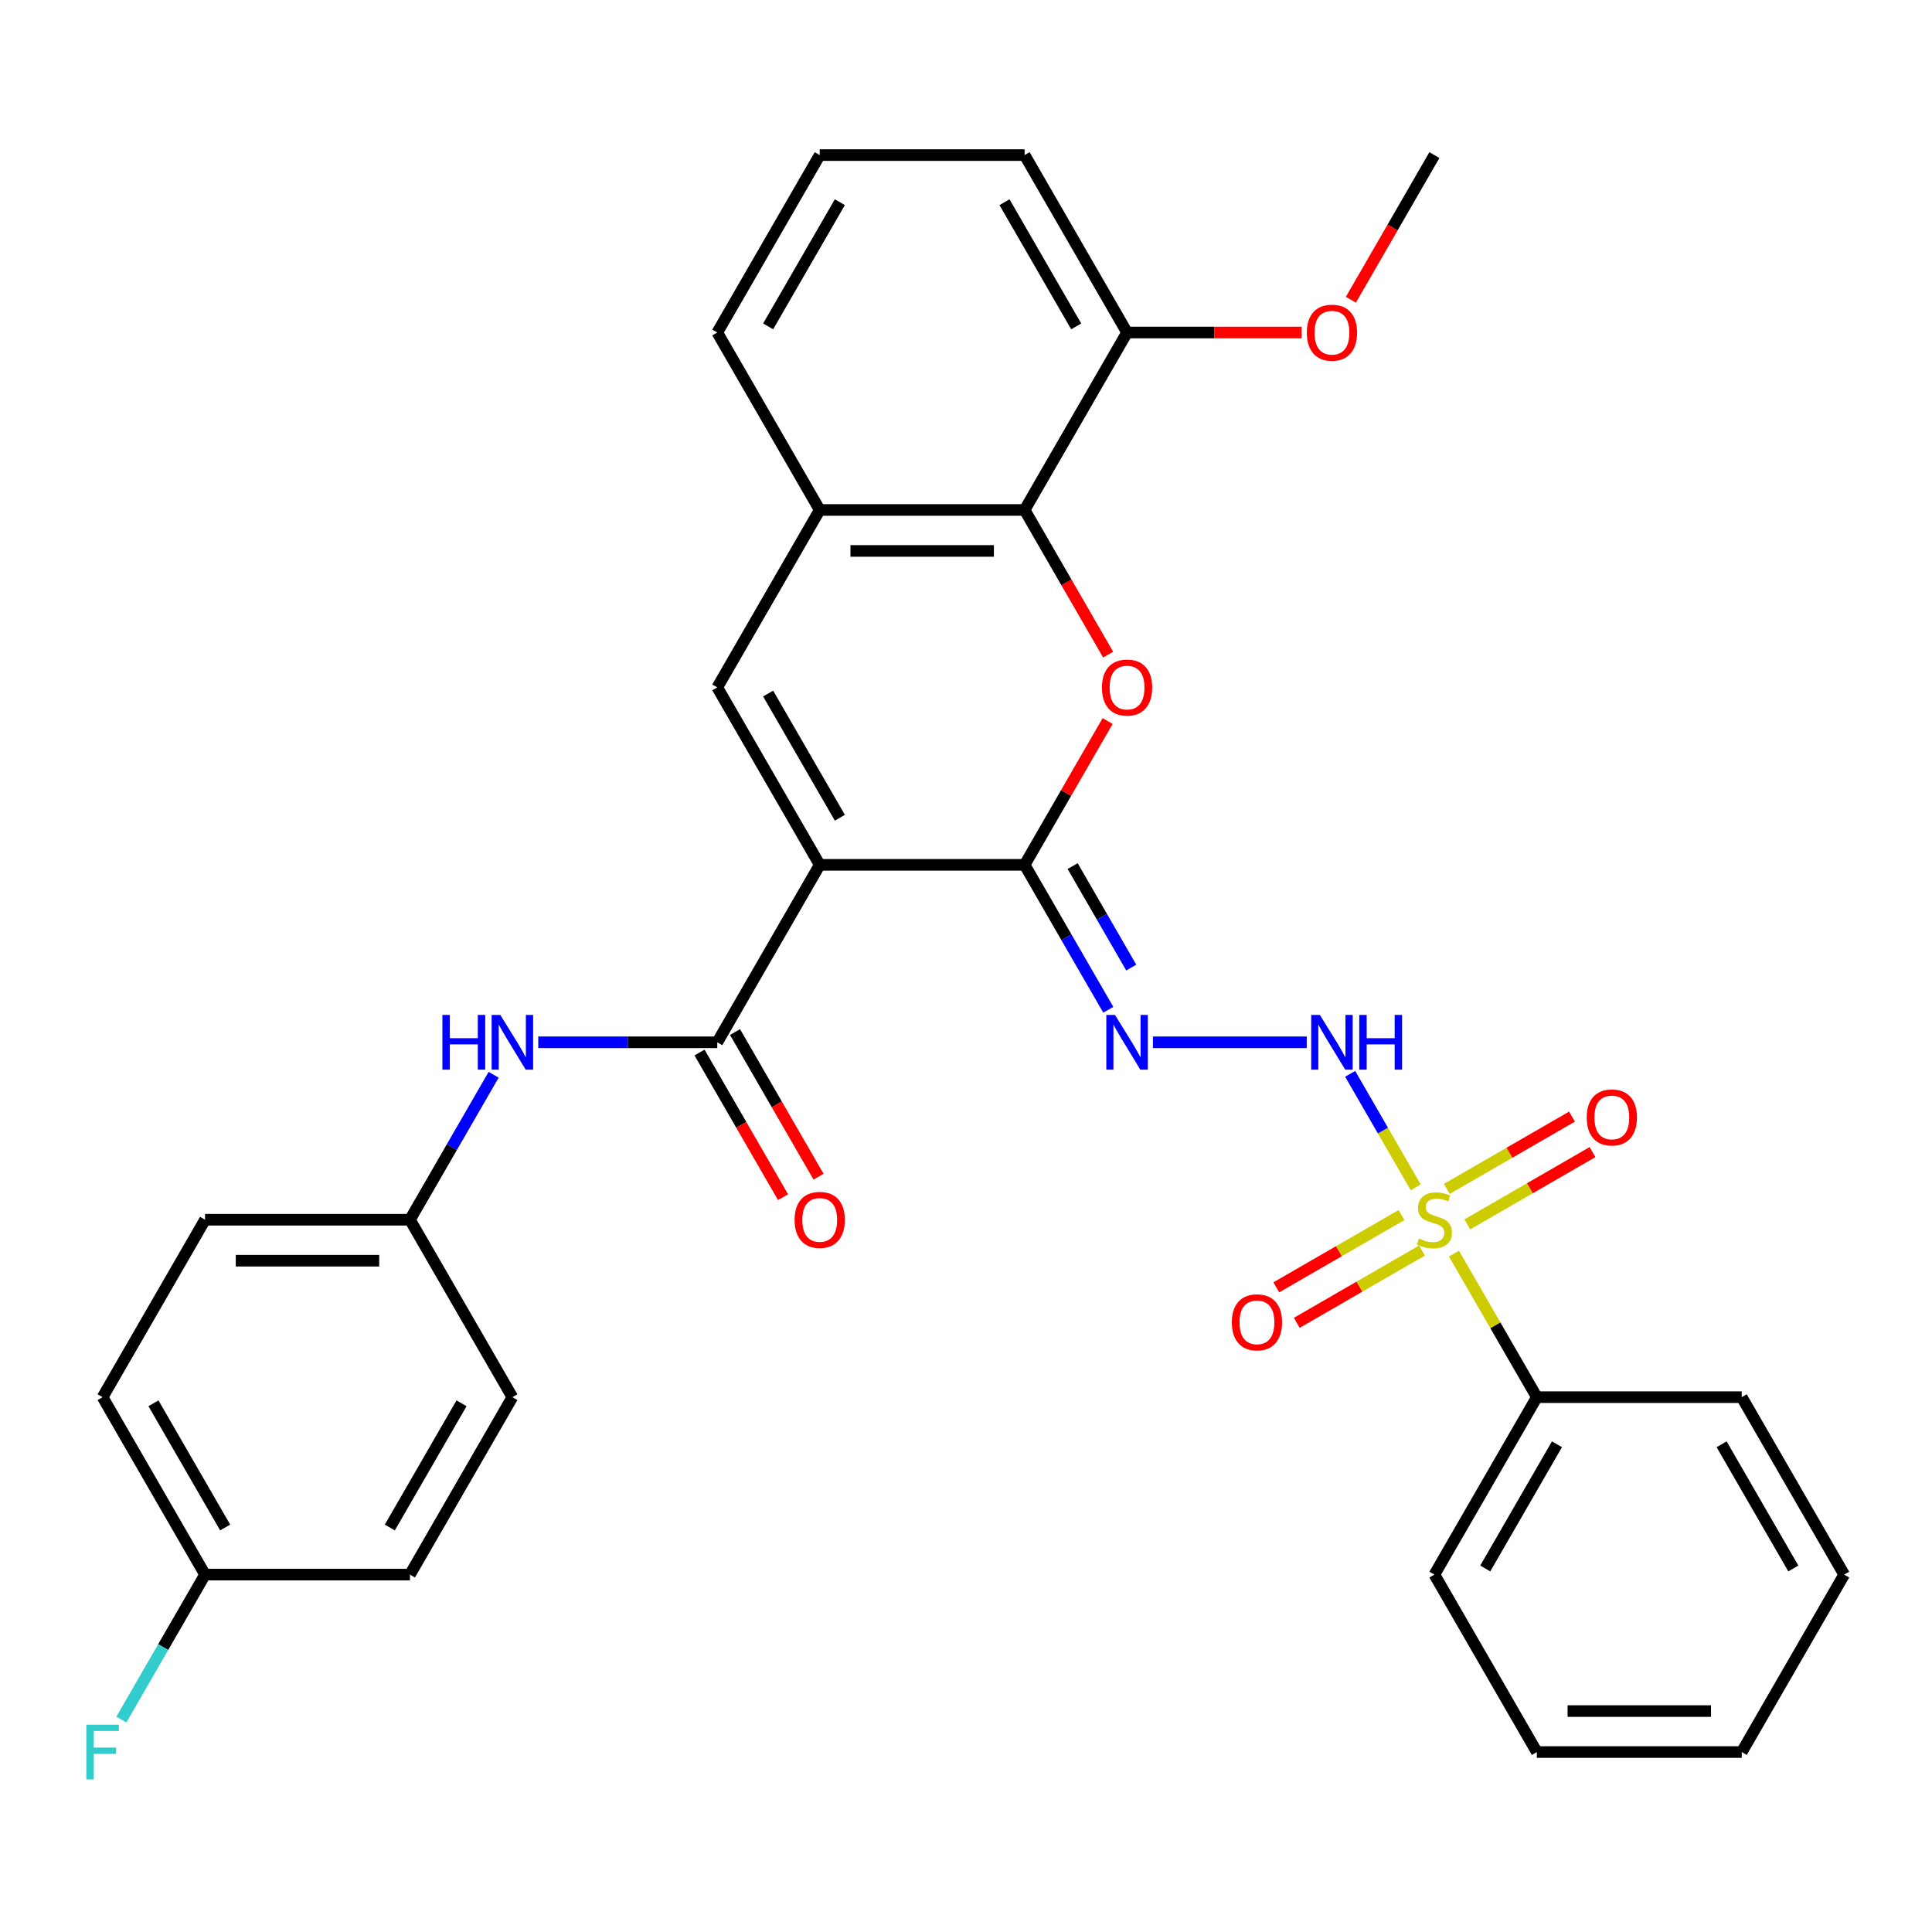 <?xml version='1.0' encoding='iso-8859-1'?>
<svg version='1.1' baseProfile='full'
              xmlns='http://www.w3.org/2000/svg'
                      xmlns:rdkit='http://www.rdkit.org/xml'
                      xmlns:xlink='http://www.w3.org/1999/xlink'
                  xml:space='preserve'
width='1000px' height='1000px' viewBox='0 0 1000 1000'>
<!-- END OF HEADER -->
<rect style='opacity:1.0;fill:#FFFFFF;stroke:none' width='1000' height='1000' x='0' y='0'> </rect>
<path class='bond-1' d='M 424.288,447.642 L 530.34,447.642' style='fill:none;fill-rule:evenodd;stroke:#000000;stroke-width:6px;stroke-linecap:butt;stroke-linejoin:miter;stroke-opacity:1' />
<path class='bond-3' d='M 424.288,447.642 L 371.263,355.799' style='fill:none;fill-rule:evenodd;stroke:#000000;stroke-width:6px;stroke-linecap:butt;stroke-linejoin:miter;stroke-opacity:1' />
<path class='bond-3' d='M 434.703,423.261 L 397.585,358.971' style='fill:none;fill-rule:evenodd;stroke:#000000;stroke-width:6px;stroke-linecap:butt;stroke-linejoin:miter;stroke-opacity:1' />
<path class='bond-4' d='M 424.288,447.642 L 371.263,539.486' style='fill:none;fill-rule:evenodd;stroke:#000000;stroke-width:6px;stroke-linecap:butt;stroke-linejoin:miter;stroke-opacity:1' />
<path class='bond-0' d='M 732.76,614.558 L 715.802,585.185' style='fill:none;fill-rule:evenodd;stroke:#CCCC00;stroke-width:6px;stroke-linecap:butt;stroke-linejoin:miter;stroke-opacity:1' />
<path class='bond-0' d='M 715.802,585.185 L 698.843,555.813' style='fill:none;fill-rule:evenodd;stroke:#0000FF;stroke-width:6px;stroke-linecap:butt;stroke-linejoin:miter;stroke-opacity:1' />
<path class='bond-10' d='M 725.409,628.918 L 693.009,647.624' style='fill:none;fill-rule:evenodd;stroke:#CCCC00;stroke-width:6px;stroke-linecap:butt;stroke-linejoin:miter;stroke-opacity:1' />
<path class='bond-10' d='M 693.009,647.624 L 660.61,666.33' style='fill:none;fill-rule:evenodd;stroke:#FF0000;stroke-width:6px;stroke-linecap:butt;stroke-linejoin:miter;stroke-opacity:1' />
<path class='bond-10' d='M 736.014,647.286 L 703.614,665.992' style='fill:none;fill-rule:evenodd;stroke:#CCCC00;stroke-width:6px;stroke-linecap:butt;stroke-linejoin:miter;stroke-opacity:1' />
<path class='bond-10' d='M 703.614,665.992 L 671.215,684.698' style='fill:none;fill-rule:evenodd;stroke:#FF0000;stroke-width:6px;stroke-linecap:butt;stroke-linejoin:miter;stroke-opacity:1' />
<path class='bond-11' d='M 759.477,633.74 L 791.876,615.034' style='fill:none;fill-rule:evenodd;stroke:#CCCC00;stroke-width:6px;stroke-linecap:butt;stroke-linejoin:miter;stroke-opacity:1' />
<path class='bond-11' d='M 791.876,615.034 L 824.276,596.328' style='fill:none;fill-rule:evenodd;stroke:#FF0000;stroke-width:6px;stroke-linecap:butt;stroke-linejoin:miter;stroke-opacity:1' />
<path class='bond-11' d='M 748.871,615.372 L 781.271,596.666' style='fill:none;fill-rule:evenodd;stroke:#CCCC00;stroke-width:6px;stroke-linecap:butt;stroke-linejoin:miter;stroke-opacity:1' />
<path class='bond-11' d='M 781.271,596.666 L 813.671,577.96' style='fill:none;fill-rule:evenodd;stroke:#FF0000;stroke-width:6px;stroke-linecap:butt;stroke-linejoin:miter;stroke-opacity:1' />
<path class='bond-12' d='M 752.564,648.86 L 774.016,686.016' style='fill:none;fill-rule:evenodd;stroke:#CCCC00;stroke-width:6px;stroke-linecap:butt;stroke-linejoin:miter;stroke-opacity:1' />
<path class='bond-12' d='M 774.016,686.016 L 795.468,723.172' style='fill:none;fill-rule:evenodd;stroke:#000000;stroke-width:6px;stroke-linecap:butt;stroke-linejoin:miter;stroke-opacity:1' />
<path class='bond-2' d='M 530.34,447.642 L 551.826,410.427' style='fill:none;fill-rule:evenodd;stroke:#000000;stroke-width:6px;stroke-linecap:butt;stroke-linejoin:miter;stroke-opacity:1' />
<path class='bond-2' d='M 551.826,410.427 L 573.313,373.211' style='fill:none;fill-rule:evenodd;stroke:#FF0000;stroke-width:6px;stroke-linecap:butt;stroke-linejoin:miter;stroke-opacity:1' />
<path class='bond-5' d='M 530.34,447.642 L 552,485.158' style='fill:none;fill-rule:evenodd;stroke:#000000;stroke-width:6px;stroke-linecap:butt;stroke-linejoin:miter;stroke-opacity:1' />
<path class='bond-5' d='M 552,485.158 L 573.66,522.674' style='fill:none;fill-rule:evenodd;stroke:#0000FF;stroke-width:6px;stroke-linecap:butt;stroke-linejoin:miter;stroke-opacity:1' />
<path class='bond-5' d='M 555.206,448.292 L 570.368,474.553' style='fill:none;fill-rule:evenodd;stroke:#000000;stroke-width:6px;stroke-linecap:butt;stroke-linejoin:miter;stroke-opacity:1' />
<path class='bond-5' d='M 570.368,474.553 L 585.53,500.814' style='fill:none;fill-rule:evenodd;stroke:#0000FF;stroke-width:6px;stroke-linecap:butt;stroke-linejoin:miter;stroke-opacity:1' />
<path class='bond-32' d='M 573.567,338.828 L 551.954,301.392' style='fill:none;fill-rule:evenodd;stroke:#FF0000;stroke-width:6px;stroke-linecap:butt;stroke-linejoin:miter;stroke-opacity:1' />
<path class='bond-32' d='M 551.954,301.392 L 530.34,263.956' style='fill:none;fill-rule:evenodd;stroke:#000000;stroke-width:6px;stroke-linecap:butt;stroke-linejoin:miter;stroke-opacity:1' />
<path class='bond-8' d='M 371.263,355.799 L 424.288,263.956' style='fill:none;fill-rule:evenodd;stroke:#000000;stroke-width:6px;stroke-linecap:butt;stroke-linejoin:miter;stroke-opacity:1' />
<path class='bond-9' d='M 371.263,539.486 L 324.933,539.486' style='fill:none;fill-rule:evenodd;stroke:#000000;stroke-width:6px;stroke-linecap:butt;stroke-linejoin:miter;stroke-opacity:1' />
<path class='bond-9' d='M 324.933,539.486 L 278.603,539.486' style='fill:none;fill-rule:evenodd;stroke:#0000FF;stroke-width:6px;stroke-linecap:butt;stroke-linejoin:miter;stroke-opacity:1' />
<path class='bond-13' d='M 362.078,544.788 L 383.692,582.224' style='fill:none;fill-rule:evenodd;stroke:#000000;stroke-width:6px;stroke-linecap:butt;stroke-linejoin:miter;stroke-opacity:1' />
<path class='bond-13' d='M 383.692,582.224 L 405.306,619.66' style='fill:none;fill-rule:evenodd;stroke:#FF0000;stroke-width:6px;stroke-linecap:butt;stroke-linejoin:miter;stroke-opacity:1' />
<path class='bond-13' d='M 380.447,534.183 L 402.061,571.619' style='fill:none;fill-rule:evenodd;stroke:#000000;stroke-width:6px;stroke-linecap:butt;stroke-linejoin:miter;stroke-opacity:1' />
<path class='bond-13' d='M 402.061,571.619 L 423.674,609.055' style='fill:none;fill-rule:evenodd;stroke:#FF0000;stroke-width:6px;stroke-linecap:butt;stroke-linejoin:miter;stroke-opacity:1' />
<path class='bond-6' d='M 596.757,539.486 L 676.36,539.486' style='fill:none;fill-rule:evenodd;stroke:#0000FF;stroke-width:6px;stroke-linecap:butt;stroke-linejoin:miter;stroke-opacity:1' />
<path class='bond-7' d='M 530.34,263.956 L 424.288,263.956' style='fill:none;fill-rule:evenodd;stroke:#000000;stroke-width:6px;stroke-linecap:butt;stroke-linejoin:miter;stroke-opacity:1' />
<path class='bond-7' d='M 514.432,285.166 L 440.196,285.166' style='fill:none;fill-rule:evenodd;stroke:#000000;stroke-width:6px;stroke-linecap:butt;stroke-linejoin:miter;stroke-opacity:1' />
<path class='bond-14' d='M 530.34,263.956 L 583.366,172.113' style='fill:none;fill-rule:evenodd;stroke:#000000;stroke-width:6px;stroke-linecap:butt;stroke-linejoin:miter;stroke-opacity:1' />
<path class='bond-23' d='M 424.288,263.956 L 371.263,172.113' style='fill:none;fill-rule:evenodd;stroke:#000000;stroke-width:6px;stroke-linecap:butt;stroke-linejoin:miter;stroke-opacity:1' />
<path class='bond-15' d='M 255.505,556.297 L 233.846,593.813' style='fill:none;fill-rule:evenodd;stroke:#0000FF;stroke-width:6px;stroke-linecap:butt;stroke-linejoin:miter;stroke-opacity:1' />
<path class='bond-15' d='M 233.846,593.813 L 212.186,631.329' style='fill:none;fill-rule:evenodd;stroke:#000000;stroke-width:6px;stroke-linecap:butt;stroke-linejoin:miter;stroke-opacity:1' />
<path class='bond-26' d='M 795.468,723.172 L 742.443,815.015' style='fill:none;fill-rule:evenodd;stroke:#000000;stroke-width:6px;stroke-linecap:butt;stroke-linejoin:miter;stroke-opacity:1' />
<path class='bond-26' d='M 805.883,747.554 L 768.765,811.844' style='fill:none;fill-rule:evenodd;stroke:#000000;stroke-width:6px;stroke-linecap:butt;stroke-linejoin:miter;stroke-opacity:1' />
<path class='bond-27' d='M 795.468,723.172 L 901.52,723.172' style='fill:none;fill-rule:evenodd;stroke:#000000;stroke-width:6px;stroke-linecap:butt;stroke-linejoin:miter;stroke-opacity:1' />
<path class='bond-22' d='M 583.366,172.113 L 628.566,172.113' style='fill:none;fill-rule:evenodd;stroke:#000000;stroke-width:6px;stroke-linecap:butt;stroke-linejoin:miter;stroke-opacity:1' />
<path class='bond-22' d='M 628.566,172.113 L 673.766,172.113' style='fill:none;fill-rule:evenodd;stroke:#FF0000;stroke-width:6px;stroke-linecap:butt;stroke-linejoin:miter;stroke-opacity:1' />
<path class='bond-34' d='M 583.366,172.113 L 530.34,80.27' style='fill:none;fill-rule:evenodd;stroke:#000000;stroke-width:6px;stroke-linecap:butt;stroke-linejoin:miter;stroke-opacity:1' />
<path class='bond-34' d='M 557.043,168.942 L 519.925,104.651' style='fill:none;fill-rule:evenodd;stroke:#000000;stroke-width:6px;stroke-linecap:butt;stroke-linejoin:miter;stroke-opacity:1' />
<path class='bond-18' d='M 212.186,631.329 L 265.211,723.172' style='fill:none;fill-rule:evenodd;stroke:#000000;stroke-width:6px;stroke-linecap:butt;stroke-linejoin:miter;stroke-opacity:1' />
<path class='bond-19' d='M 212.186,631.329 L 106.134,631.329' style='fill:none;fill-rule:evenodd;stroke:#000000;stroke-width:6px;stroke-linecap:butt;stroke-linejoin:miter;stroke-opacity:1' />
<path class='bond-19' d='M 196.278,652.539 L 122.042,652.539' style='fill:none;fill-rule:evenodd;stroke:#000000;stroke-width:6px;stroke-linecap:butt;stroke-linejoin:miter;stroke-opacity:1' />
<path class='bond-16' d='M 106.134,815.015 L 53.109,723.172' style='fill:none;fill-rule:evenodd;stroke:#000000;stroke-width:6px;stroke-linecap:butt;stroke-linejoin:miter;stroke-opacity:1' />
<path class='bond-16' d='M 116.549,790.634 L 79.431,726.343' style='fill:none;fill-rule:evenodd;stroke:#000000;stroke-width:6px;stroke-linecap:butt;stroke-linejoin:miter;stroke-opacity:1' />
<path class='bond-17' d='M 106.134,815.015 L 84.474,852.531' style='fill:none;fill-rule:evenodd;stroke:#000000;stroke-width:6px;stroke-linecap:butt;stroke-linejoin:miter;stroke-opacity:1' />
<path class='bond-17' d='M 84.474,852.531 L 62.815,890.047' style='fill:none;fill-rule:evenodd;stroke:#33CCCC;stroke-width:6px;stroke-linecap:butt;stroke-linejoin:miter;stroke-opacity:1' />
<path class='bond-33' d='M 106.134,815.015 L 212.186,815.015' style='fill:none;fill-rule:evenodd;stroke:#000000;stroke-width:6px;stroke-linecap:butt;stroke-linejoin:miter;stroke-opacity:1' />
<path class='bond-21' d='M 265.211,723.172 L 212.186,815.015' style='fill:none;fill-rule:evenodd;stroke:#000000;stroke-width:6px;stroke-linecap:butt;stroke-linejoin:miter;stroke-opacity:1' />
<path class='bond-21' d='M 238.889,726.343 L 201.771,790.634' style='fill:none;fill-rule:evenodd;stroke:#000000;stroke-width:6px;stroke-linecap:butt;stroke-linejoin:miter;stroke-opacity:1' />
<path class='bond-20' d='M 106.134,631.329 L 53.109,723.172' style='fill:none;fill-rule:evenodd;stroke:#000000;stroke-width:6px;stroke-linecap:butt;stroke-linejoin:miter;stroke-opacity:1' />
<path class='bond-28' d='M 699.215,155.142 L 720.829,117.706' style='fill:none;fill-rule:evenodd;stroke:#FF0000;stroke-width:6px;stroke-linecap:butt;stroke-linejoin:miter;stroke-opacity:1' />
<path class='bond-28' d='M 720.829,117.706 L 742.443,80.27' style='fill:none;fill-rule:evenodd;stroke:#000000;stroke-width:6px;stroke-linecap:butt;stroke-linejoin:miter;stroke-opacity:1' />
<path class='bond-24' d='M 371.263,172.113 L 424.288,80.27' style='fill:none;fill-rule:evenodd;stroke:#000000;stroke-width:6px;stroke-linecap:butt;stroke-linejoin:miter;stroke-opacity:1' />
<path class='bond-24' d='M 397.585,168.942 L 434.703,104.651' style='fill:none;fill-rule:evenodd;stroke:#000000;stroke-width:6px;stroke-linecap:butt;stroke-linejoin:miter;stroke-opacity:1' />
<path class='bond-25' d='M 424.288,80.27 L 530.34,80.27' style='fill:none;fill-rule:evenodd;stroke:#000000;stroke-width:6px;stroke-linecap:butt;stroke-linejoin:miter;stroke-opacity:1' />
<path class='bond-29' d='M 742.443,815.015 L 795.468,906.859' style='fill:none;fill-rule:evenodd;stroke:#000000;stroke-width:6px;stroke-linecap:butt;stroke-linejoin:miter;stroke-opacity:1' />
<path class='bond-30' d='M 901.52,723.172 L 954.545,815.015' style='fill:none;fill-rule:evenodd;stroke:#000000;stroke-width:6px;stroke-linecap:butt;stroke-linejoin:miter;stroke-opacity:1' />
<path class='bond-30' d='M 891.105,747.554 L 928.223,811.844' style='fill:none;fill-rule:evenodd;stroke:#000000;stroke-width:6px;stroke-linecap:butt;stroke-linejoin:miter;stroke-opacity:1' />
<path class='bond-35' d='M 795.468,906.859 L 901.52,906.859' style='fill:none;fill-rule:evenodd;stroke:#000000;stroke-width:6px;stroke-linecap:butt;stroke-linejoin:miter;stroke-opacity:1' />
<path class='bond-35' d='M 811.376,885.648 L 885.612,885.648' style='fill:none;fill-rule:evenodd;stroke:#000000;stroke-width:6px;stroke-linecap:butt;stroke-linejoin:miter;stroke-opacity:1' />
<path class='bond-31' d='M 954.545,815.015 L 901.52,906.859' style='fill:none;fill-rule:evenodd;stroke:#000000;stroke-width:6px;stroke-linecap:butt;stroke-linejoin:miter;stroke-opacity:1' />
<path  class='atom-1' d='M 734.443 641.049
Q 734.763 641.169, 736.083 641.729
Q 737.403 642.289, 738.843 642.649
Q 740.323 642.969, 741.763 642.969
Q 744.443 642.969, 746.003 641.689
Q 747.563 640.369, 747.563 638.089
Q 747.563 636.529, 746.763 635.569
Q 746.003 634.609, 744.803 634.089
Q 743.603 633.569, 741.603 632.969
Q 739.083 632.209, 737.563 631.489
Q 736.083 630.769, 735.003 629.249
Q 733.963 627.729, 733.963 625.169
Q 733.963 621.609, 736.363 619.409
Q 738.803 617.209, 743.603 617.209
Q 746.883 617.209, 750.603 618.769
L 749.683 621.849
Q 746.283 620.449, 743.723 620.449
Q 740.963 620.449, 739.443 621.609
Q 737.923 622.729, 737.963 624.689
Q 737.963 626.209, 738.723 627.129
Q 739.523 628.049, 740.643 628.569
Q 741.803 629.089, 743.723 629.689
Q 746.283 630.489, 747.803 631.289
Q 749.323 632.089, 750.403 633.729
Q 751.523 635.329, 751.523 638.089
Q 751.523 642.009, 748.883 644.129
Q 746.283 646.209, 741.923 646.209
Q 739.403 646.209, 737.483 645.649
Q 735.603 645.129, 733.363 644.209
L 734.443 641.049
' fill='#CCCC00'/>
<path  class='atom-3' d='M 570.366 355.879
Q 570.366 349.079, 573.726 345.279
Q 577.086 341.479, 583.366 341.479
Q 589.646 341.479, 593.006 345.279
Q 596.366 349.079, 596.366 355.879
Q 596.366 362.759, 592.966 366.679
Q 589.566 370.559, 583.366 370.559
Q 577.126 370.559, 573.726 366.679
Q 570.366 362.799, 570.366 355.879
M 583.366 367.359
Q 587.686 367.359, 590.006 364.479
Q 592.366 361.559, 592.366 355.879
Q 592.366 350.319, 590.006 347.519
Q 587.686 344.679, 583.366 344.679
Q 579.046 344.679, 576.686 347.479
Q 574.366 350.279, 574.366 355.879
Q 574.366 361.599, 576.686 364.479
Q 579.046 367.359, 583.366 367.359
' fill='#FF0000'/>
<path  class='atom-6' d='M 577.106 525.326
L 586.386 540.326
Q 587.306 541.806, 588.786 544.486
Q 590.266 547.166, 590.346 547.326
L 590.346 525.326
L 594.106 525.326
L 594.106 553.646
L 590.226 553.646
L 580.266 537.246
Q 579.106 535.326, 577.866 533.126
Q 576.666 530.926, 576.306 530.246
L 576.306 553.646
L 572.626 553.646
L 572.626 525.326
L 577.106 525.326
' fill='#0000FF'/>
<path  class='atom-7' d='M 683.157 525.326
L 692.437 540.326
Q 693.357 541.806, 694.837 544.486
Q 696.317 547.166, 696.397 547.326
L 696.397 525.326
L 700.157 525.326
L 700.157 553.646
L 696.277 553.646
L 686.317 537.246
Q 685.157 535.326, 683.917 533.126
Q 682.717 530.926, 682.357 530.246
L 682.357 553.646
L 678.677 553.646
L 678.677 525.326
L 683.157 525.326
' fill='#0000FF'/>
<path  class='atom-7' d='M 703.557 525.326
L 707.397 525.326
L 707.397 537.366
L 721.877 537.366
L 721.877 525.326
L 725.717 525.326
L 725.717 553.646
L 721.877 553.646
L 721.877 540.566
L 707.397 540.566
L 707.397 553.646
L 703.557 553.646
L 703.557 525.326
' fill='#0000FF'/>
<path  class='atom-10' d='M 228.991 525.326
L 232.831 525.326
L 232.831 537.366
L 247.311 537.366
L 247.311 525.326
L 251.151 525.326
L 251.151 553.646
L 247.311 553.646
L 247.311 540.566
L 232.831 540.566
L 232.831 553.646
L 228.991 553.646
L 228.991 525.326
' fill='#0000FF'/>
<path  class='atom-10' d='M 258.951 525.326
L 268.231 540.326
Q 269.151 541.806, 270.631 544.486
Q 272.111 547.166, 272.191 547.326
L 272.191 525.326
L 275.951 525.326
L 275.951 553.646
L 272.071 553.646
L 262.111 537.246
Q 260.951 535.326, 259.711 533.126
Q 258.511 530.926, 258.151 530.246
L 258.151 553.646
L 254.471 553.646
L 254.471 525.326
L 258.951 525.326
' fill='#0000FF'/>
<path  class='atom-11' d='M 637.599 684.435
Q 637.599 677.635, 640.959 673.835
Q 644.319 670.035, 650.599 670.035
Q 656.879 670.035, 660.239 673.835
Q 663.599 677.635, 663.599 684.435
Q 663.599 691.315, 660.199 695.235
Q 656.799 699.115, 650.599 699.115
Q 644.359 699.115, 640.959 695.235
Q 637.599 691.355, 637.599 684.435
M 650.599 695.915
Q 654.919 695.915, 657.239 693.035
Q 659.599 690.115, 659.599 684.435
Q 659.599 678.875, 657.239 676.075
Q 654.919 673.235, 650.599 673.235
Q 646.279 673.235, 643.919 676.035
Q 641.599 678.835, 641.599 684.435
Q 641.599 690.155, 643.919 693.035
Q 646.279 695.915, 650.599 695.915
' fill='#FF0000'/>
<path  class='atom-12' d='M 821.286 578.383
Q 821.286 571.583, 824.646 567.783
Q 828.006 563.983, 834.286 563.983
Q 840.566 563.983, 843.926 567.783
Q 847.286 571.583, 847.286 578.383
Q 847.286 585.263, 843.886 589.183
Q 840.486 593.063, 834.286 593.063
Q 828.046 593.063, 824.646 589.183
Q 821.286 585.303, 821.286 578.383
M 834.286 589.863
Q 838.606 589.863, 840.926 586.983
Q 843.286 584.063, 843.286 578.383
Q 843.286 572.823, 840.926 570.023
Q 838.606 567.183, 834.286 567.183
Q 829.966 567.183, 827.606 569.983
Q 825.286 572.783, 825.286 578.383
Q 825.286 584.103, 827.606 586.983
Q 829.966 589.863, 834.286 589.863
' fill='#FF0000'/>
<path  class='atom-14' d='M 411.288 631.409
Q 411.288 624.609, 414.648 620.809
Q 418.008 617.009, 424.288 617.009
Q 430.568 617.009, 433.928 620.809
Q 437.288 624.609, 437.288 631.409
Q 437.288 638.289, 433.888 642.209
Q 430.488 646.089, 424.288 646.089
Q 418.048 646.089, 414.648 642.209
Q 411.288 638.329, 411.288 631.409
M 424.288 642.889
Q 428.608 642.889, 430.928 640.009
Q 433.288 637.089, 433.288 631.409
Q 433.288 625.849, 430.928 623.049
Q 428.608 620.209, 424.288 620.209
Q 419.968 620.209, 417.608 623.009
Q 415.288 625.809, 415.288 631.409
Q 415.288 637.129, 417.608 640.009
Q 419.968 642.889, 424.288 642.889
' fill='#FF0000'/>
<path  class='atom-18' d='M 44.689 892.699
L 61.529 892.699
L 61.529 895.939
L 48.489 895.939
L 48.489 904.539
L 60.089 904.539
L 60.089 907.819
L 48.489 907.819
L 48.489 921.019
L 44.689 921.019
L 44.689 892.699
' fill='#33CCCC'/>
<path  class='atom-23' d='M 676.417 172.193
Q 676.417 165.393, 679.777 161.593
Q 683.137 157.793, 689.417 157.793
Q 695.697 157.793, 699.057 161.593
Q 702.417 165.393, 702.417 172.193
Q 702.417 179.073, 699.017 182.993
Q 695.617 186.873, 689.417 186.873
Q 683.177 186.873, 679.777 182.993
Q 676.417 179.113, 676.417 172.193
M 689.417 183.673
Q 693.737 183.673, 696.057 180.793
Q 698.417 177.873, 698.417 172.193
Q 698.417 166.633, 696.057 163.833
Q 693.737 160.993, 689.417 160.993
Q 685.097 160.993, 682.737 163.793
Q 680.417 166.593, 680.417 172.193
Q 680.417 177.913, 682.737 180.793
Q 685.097 183.673, 689.417 183.673
' fill='#FF0000'/>
</svg>
